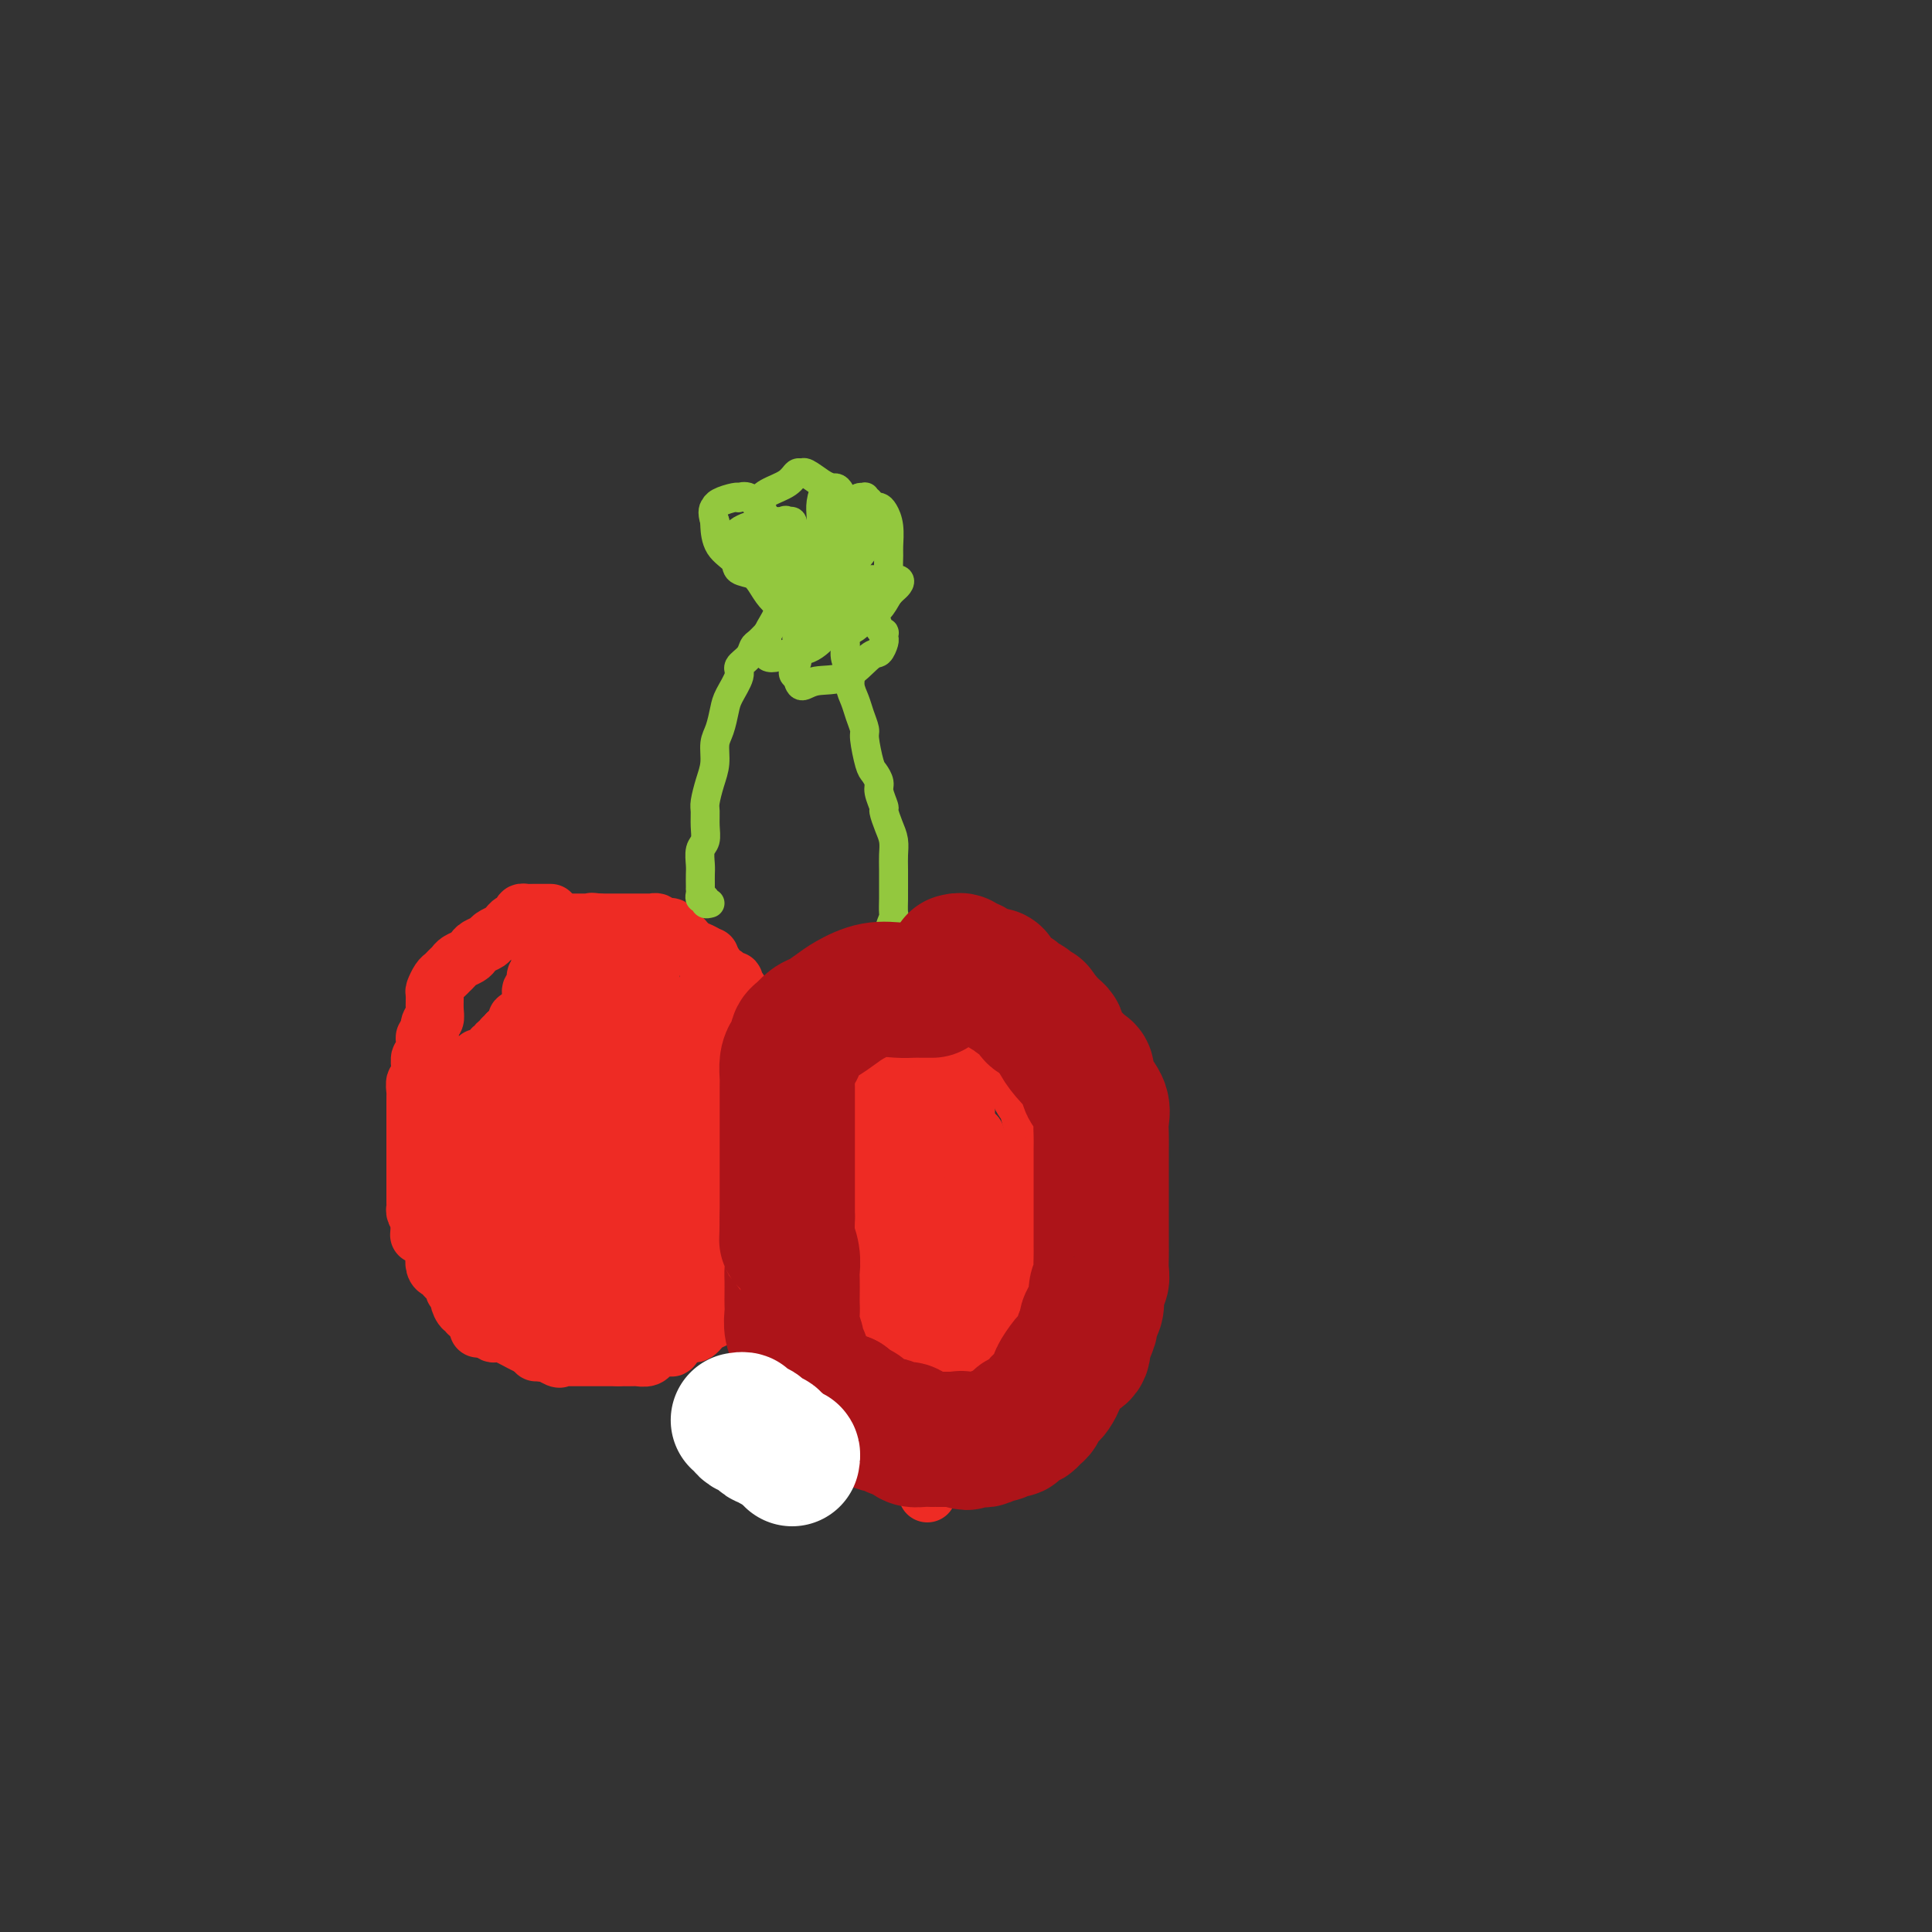 <svg viewBox='0 0 400 400' version='1.1' xmlns='http://www.w3.org/2000/svg' xmlns:xlink='http://www.w3.org/1999/xlink'><rect x="0" y="0" width="400" height="400" fill="#333333" stroke="none"/><g fill='none' stroke='#EE2B24' stroke-width='12' stroke-linecap='round' stroke-linejoin='round'><path d='M114,189c-0.447,-0.000 -0.893,-0.000 -1,0c-0.107,0.000 0.126,0.000 0,0c-0.126,-0.000 -0.612,-0.001 -1,0c-0.388,0.001 -0.677,0.003 -1,0c-0.323,-0.003 -0.678,-0.011 -1,0c-0.322,0.011 -0.611,0.041 -1,0c-0.389,-0.041 -0.877,-0.152 -1,0c-0.123,0.152 0.121,0.566 0,1c-0.121,0.434 -0.605,0.886 -1,1c-0.395,0.114 -0.701,-0.110 -1,0c-0.299,0.110 -0.590,0.554 -1,1c-0.410,0.446 -0.940,0.893 -1,1c-0.060,0.107 0.349,-0.126 0,0c-0.349,0.126 -1.454,0.611 -2,1c-0.546,0.389 -0.531,0.682 -1,1c-0.469,0.318 -1.421,0.663 -2,1c-0.579,0.337 -0.785,0.668 -1,1c-0.215,0.332 -0.439,0.667 -1,1c-0.561,0.333 -1.460,0.666 -2,1c-0.540,0.334 -0.723,0.671 -1,1c-0.277,0.329 -0.649,0.650 -1,1c-0.351,0.350 -0.683,0.730 -1,1c-0.317,0.270 -0.620,0.429 -1,1c-0.380,0.571 -0.838,1.552 -1,2c-0.162,0.448 -0.030,0.363 0,1c0.030,0.637 -0.044,1.995 0,3c0.044,1.005 0.204,1.655 0,2c-0.204,0.345 -0.773,0.384 -1,1c-0.227,0.616 -0.114,1.808 0,3'/><path d='M89,215c-0.532,1.847 -0.860,0.463 -1,0c-0.140,-0.463 -0.090,-0.007 0,1c0.090,1.007 0.221,2.565 0,3c-0.221,0.435 -0.795,-0.253 -1,0c-0.205,0.253 -0.041,1.448 0,2c0.041,0.552 -0.042,0.463 0,1c0.042,0.537 0.207,1.702 0,2c-0.207,0.298 -0.788,-0.271 -1,0c-0.212,0.271 -0.057,1.381 0,2c0.057,0.619 0.015,0.747 0,1c-0.015,0.253 -0.004,0.632 0,1c0.004,0.368 0.001,0.725 0,1c-0.001,0.275 -0.000,0.469 0,1c0.000,0.531 0.000,1.399 0,2c-0.000,0.601 -0.000,0.934 0,1c0.000,0.066 0.000,-0.137 0,0c-0.000,0.137 -0.000,0.613 0,1c0.000,0.387 0.000,0.685 0,1c-0.000,0.315 -0.000,0.648 0,1c0.000,0.352 -0.000,0.725 0,1c0.000,0.275 0.000,0.454 0,1c-0.000,0.546 -0.000,1.460 0,2c0.000,0.540 0.000,0.706 0,1c-0.000,0.294 -0.000,0.716 0,1c0.000,0.284 0.000,0.429 0,1c-0.000,0.571 -0.001,1.567 0,2c0.001,0.433 0.003,0.301 0,1c-0.003,0.699 -0.011,2.229 0,3c0.011,0.771 0.041,0.785 0,1c-0.041,0.215 -0.155,0.633 0,1c0.155,0.367 0.577,0.684 1,1'/><path d='M87,252c-0.358,6.141 -0.253,2.992 0,2c0.253,-0.992 0.656,0.171 1,1c0.344,0.829 0.631,1.322 1,2c0.369,0.678 0.821,1.540 1,2c0.179,0.460 0.084,0.517 0,1c-0.084,0.483 -0.158,1.390 0,2c0.158,0.610 0.549,0.923 1,1c0.451,0.077 0.962,-0.081 1,0c0.038,0.081 -0.397,0.402 0,1c0.397,0.598 1.626,1.475 2,2c0.374,0.525 -0.106,0.700 0,1c0.106,0.300 0.797,0.725 1,1c0.203,0.275 -0.082,0.399 0,1c0.082,0.601 0.530,1.681 1,2c0.470,0.319 0.962,-0.121 1,0c0.038,0.121 -0.379,0.802 0,1c0.379,0.198 1.554,-0.086 2,0c0.446,0.086 0.162,0.544 0,1c-0.162,0.456 -0.202,0.911 0,1c0.202,0.089 0.646,-0.186 1,0c0.354,0.186 0.617,0.835 1,1c0.383,0.165 0.888,-0.154 1,0c0.112,0.154 -0.167,0.780 0,1c0.167,0.220 0.779,0.034 1,0c0.221,-0.034 0.052,0.086 0,0c-0.052,-0.086 0.013,-0.377 1,0c0.987,0.377 2.894,1.421 4,2c1.106,0.579 1.410,0.691 2,1c0.590,0.309 1.467,0.814 2,1c0.533,0.186 0.724,0.053 1,0c0.276,-0.053 0.638,-0.027 1,0'/><path d='M114,280c3.122,1.928 1.428,1.249 1,1c-0.428,-0.249 0.410,-0.067 1,0c0.590,0.067 0.932,0.018 1,0c0.068,-0.018 -0.137,-0.005 0,0c0.137,0.005 0.615,0.001 1,0c0.385,-0.001 0.676,-0.000 1,0c0.324,0.000 0.682,0.000 1,0c0.318,-0.000 0.596,-0.000 1,0c0.404,0.000 0.933,0.000 1,0c0.067,-0.000 -0.329,0.000 0,0c0.329,-0.000 1.382,-0.000 2,0c0.618,0.000 0.799,0.000 1,0c0.201,-0.000 0.420,-0.000 1,0c0.580,0.000 1.521,0.001 2,0c0.479,-0.001 0.496,-0.004 1,0c0.504,0.004 1.494,0.016 2,0c0.506,-0.016 0.526,-0.060 1,0c0.474,0.060 1.401,0.222 2,0c0.599,-0.222 0.871,-0.829 1,-1c0.129,-0.171 0.115,0.095 0,0c-0.115,-0.095 -0.330,-0.551 0,-1c0.330,-0.449 1.205,-0.891 2,-1c0.795,-0.109 1.508,0.115 2,0c0.492,-0.115 0.762,-0.570 1,-1c0.238,-0.430 0.444,-0.836 1,-1c0.556,-0.164 1.463,-0.085 2,0c0.537,0.085 0.705,0.178 1,0c0.295,-0.178 0.718,-0.625 1,-1c0.282,-0.375 0.422,-0.678 1,-1c0.578,-0.322 1.594,-0.663 2,-1c0.406,-0.337 0.203,-0.668 0,-1'/><path d='M148,272c2.576,-1.330 2.015,-0.154 2,0c-0.015,0.154 0.517,-0.715 1,-1c0.483,-0.285 0.918,0.015 1,0c0.082,-0.015 -0.189,-0.346 0,-1c0.189,-0.654 0.838,-1.632 1,-2c0.162,-0.368 -0.163,-0.126 0,0c0.163,0.126 0.813,0.136 1,0c0.187,-0.136 -0.089,-0.416 0,-1c0.089,-0.584 0.545,-1.470 1,-2c0.455,-0.530 0.911,-0.705 1,-1c0.089,-0.295 -0.187,-0.712 0,-1c0.187,-0.288 0.839,-0.447 1,-1c0.161,-0.553 -0.169,-1.499 0,-2c0.169,-0.501 0.836,-0.557 1,-1c0.164,-0.443 -0.177,-1.273 0,-2c0.177,-0.727 0.870,-1.349 1,-2c0.130,-0.651 -0.305,-1.329 0,-2c0.305,-0.671 1.350,-1.334 2,-2c0.650,-0.666 0.906,-1.333 1,-2c0.094,-0.667 0.025,-1.333 0,-2c-0.025,-0.667 -0.007,-1.333 0,-2c0.007,-0.667 0.002,-1.333 0,-2c-0.002,-0.667 -0.000,-1.334 0,-2c0.000,-0.666 0.000,-1.329 0,-2c-0.000,-0.671 -0.000,-1.348 0,-2c0.000,-0.652 0.000,-1.278 0,-2c-0.000,-0.722 -0.000,-1.542 0,-2c0.000,-0.458 0.000,-0.556 0,-1c-0.000,-0.444 -0.000,-1.235 0,-2c0.000,-0.765 0.000,-1.504 0,-2c-0.000,-0.496 -0.000,-0.748 0,-1'/><path d='M162,227c0.155,-3.811 0.041,-1.340 0,-1c-0.041,0.340 -0.010,-1.452 0,-2c0.010,-0.548 -0.000,0.148 0,0c0.000,-0.148 0.011,-1.139 0,-2c-0.011,-0.861 -0.046,-1.593 0,-2c0.046,-0.407 0.171,-0.491 0,-1c-0.171,-0.509 -0.637,-1.445 -1,-2c-0.363,-0.555 -0.623,-0.731 -1,-1c-0.377,-0.269 -0.870,-0.632 -1,-1c-0.130,-0.368 0.105,-0.743 0,-1c-0.105,-0.257 -0.549,-0.398 -1,-1c-0.451,-0.602 -0.908,-1.667 -1,-2c-0.092,-0.333 0.183,0.066 0,0c-0.183,-0.066 -0.823,-0.596 -1,-1c-0.177,-0.404 0.110,-0.682 0,-1c-0.110,-0.318 -0.617,-0.677 -1,-1c-0.383,-0.323 -0.643,-0.611 -1,-1c-0.357,-0.389 -0.813,-0.879 -1,-1c-0.187,-0.121 -0.105,0.126 0,0c0.105,-0.126 0.234,-0.626 0,-1c-0.234,-0.374 -0.833,-0.622 -1,-1c-0.167,-0.378 0.096,-0.885 0,-1c-0.096,-0.115 -0.551,0.163 -1,0c-0.449,-0.163 -0.891,-0.766 -1,-1c-0.109,-0.234 0.115,-0.101 0,0c-0.115,0.101 -0.570,0.168 -1,0c-0.430,-0.168 -0.837,-0.571 -1,-1c-0.163,-0.429 -0.082,-0.885 0,-1c0.082,-0.115 0.166,0.110 0,0c-0.166,-0.110 -0.583,-0.555 -1,-1'/><path d='M147,199c-2.344,-2.947 -1.206,-1.314 -1,-1c0.206,0.314 -0.522,-0.690 -1,-1c-0.478,-0.310 -0.705,0.076 -1,0c-0.295,-0.076 -0.657,-0.613 -1,-1c-0.343,-0.387 -0.666,-0.625 -1,-1c-0.334,-0.375 -0.677,-0.889 -1,-1c-0.323,-0.111 -0.625,0.181 -1,0c-0.375,-0.181 -0.821,-0.833 -1,-1c-0.179,-0.167 -0.090,0.152 0,0c0.090,-0.152 0.183,-0.777 0,-1c-0.183,-0.223 -0.641,-0.046 -1,0c-0.359,0.046 -0.617,-0.040 -1,0c-0.383,0.040 -0.890,0.207 -1,0c-0.110,-0.207 0.178,-0.788 0,-1c-0.178,-0.212 -0.821,-0.057 -1,0c-0.179,0.057 0.107,0.015 0,0c-0.107,-0.015 -0.607,-0.004 -1,0c-0.393,0.004 -0.679,0.001 -1,0c-0.321,-0.001 -0.677,-0.000 -1,0c-0.323,0.000 -0.611,0.000 -1,0c-0.389,-0.000 -0.877,-0.000 -1,0c-0.123,0.000 0.121,0.000 0,0c-0.121,-0.000 -0.606,-0.000 -1,0c-0.394,0.000 -0.697,0.000 -1,0c-0.303,-0.000 -0.606,-0.000 -1,0c-0.394,0.000 -0.879,0.000 -1,0c-0.121,-0.000 0.121,-0.000 0,0c-0.121,0.000 -0.606,0.000 -1,0c-0.394,-0.000 -0.697,-0.000 -1,0'/><path d='M124,191c-2.483,-0.309 -1.190,-0.083 -1,0c0.190,0.083 -0.723,0.022 -1,0c-0.277,-0.022 0.080,-0.006 0,0c-0.080,0.006 -0.599,0.002 -1,0c-0.401,-0.002 -0.685,-0.000 -1,0c-0.315,0.000 -0.662,0.000 -1,0c-0.338,-0.000 -0.668,-0.000 -1,0c-0.332,0.000 -0.666,0.000 -1,0'/><path d='M117,191c-1.034,0.000 -0.120,0.000 0,0c0.120,0.000 -0.556,0.000 -1,0c-0.444,0.000 -0.658,0.000 -1,0c-0.342,0.000 -0.812,0.000 -1,0c-0.188,0.000 -0.094,0.000 0,0'/><path d='M125,193c0.235,0.333 0.470,0.667 0,1c-0.470,0.333 -1.645,0.666 -2,1c-0.355,0.334 0.112,0.670 0,1c-0.112,0.330 -0.801,0.653 -1,1c-0.199,0.347 0.091,0.719 0,1c-0.091,0.281 -0.564,0.470 -1,1c-0.436,0.530 -0.834,1.399 -1,2c-0.166,0.601 -0.101,0.934 0,1c0.101,0.066 0.237,-0.136 0,0c-0.237,0.136 -0.847,0.610 -1,1c-0.153,0.390 0.151,0.696 0,1c-0.151,0.304 -0.759,0.606 -1,1c-0.241,0.394 -0.116,0.879 0,1c0.116,0.121 0.224,-0.122 0,0c-0.224,0.122 -0.778,0.611 -1,1c-0.222,0.389 -0.111,0.679 0,1c0.111,0.321 0.222,0.674 0,1c-0.222,0.326 -0.778,0.626 -1,1c-0.222,0.374 -0.111,0.822 0,1c0.111,0.178 0.223,0.085 0,0c-0.223,-0.085 -0.781,-0.162 -1,0c-0.219,0.162 -0.097,0.564 0,1c0.097,0.436 0.170,0.905 0,1c-0.170,0.095 -0.584,-0.185 -1,0c-0.416,0.185 -0.833,0.833 -1,1c-0.167,0.167 -0.083,-0.147 0,0c0.083,0.147 0.167,0.756 0,1c-0.167,0.244 -0.583,0.122 -1,0'/><path d='M112,215c-1.907,3.338 -0.175,0.683 0,0c0.175,-0.683 -1.206,0.606 -2,1c-0.794,0.394 -1.001,-0.106 -1,0c0.001,0.106 0.211,0.817 0,1c-0.211,0.183 -0.844,-0.161 -1,0c-0.156,0.161 0.164,0.827 0,1c-0.164,0.173 -0.814,-0.146 -1,0c-0.186,0.146 0.090,0.757 0,1c-0.090,0.243 -0.546,0.117 -1,0c-0.454,-0.117 -0.906,-0.223 -1,0c-0.094,0.223 0.168,0.777 0,1c-0.168,0.223 -0.767,0.115 -1,0c-0.233,-0.115 -0.100,-0.237 0,0c0.100,0.237 0.167,0.834 0,1c-0.167,0.166 -0.569,-0.100 -1,0c-0.431,0.100 -0.890,0.567 -1,1c-0.110,0.433 0.129,0.834 0,1c-0.129,0.166 -0.626,0.097 -1,0c-0.374,-0.097 -0.627,-0.222 -1,0c-0.373,0.222 -0.868,0.792 -1,1c-0.132,0.208 0.099,0.056 0,0c-0.099,-0.056 -0.527,-0.015 -1,0c-0.473,0.015 -0.992,0.004 -1,0c-0.008,-0.004 0.496,-0.002 1,0'/><path d='M98,224c-1.992,1.392 0.029,0.373 1,0c0.971,-0.373 0.891,-0.100 1,0c0.109,0.100 0.406,0.026 1,0c0.594,-0.026 1.486,-0.005 2,0c0.514,0.005 0.648,-0.005 1,0c0.352,0.005 0.920,0.027 1,0c0.080,-0.027 -0.327,-0.101 0,0c0.327,0.101 1.388,0.377 2,0c0.612,-0.377 0.775,-1.407 1,-2c0.225,-0.593 0.512,-0.749 1,-1c0.488,-0.251 1.178,-0.597 2,-1c0.822,-0.403 1.778,-0.864 2,-1c0.222,-0.136 -0.288,0.054 0,0c0.288,-0.054 1.376,-0.353 2,-1c0.624,-0.647 0.784,-1.643 1,-2c0.216,-0.357 0.487,-0.074 1,-1c0.513,-0.926 1.269,-3.060 2,-4c0.731,-0.940 1.439,-0.686 2,-1c0.561,-0.314 0.977,-1.198 1,-2c0.023,-0.802 -0.348,-1.524 0,-2c0.348,-0.476 1.414,-0.707 2,-1c0.586,-0.293 0.693,-0.648 1,-1c0.307,-0.352 0.814,-0.703 1,-1c0.186,-0.297 0.050,-0.542 0,-1c-0.050,-0.458 -0.014,-1.131 0,-1c0.014,0.131 0.007,1.065 0,2'/><path d='M126,203c2.777,-2.726 0.219,0.960 -1,3c-1.219,2.040 -1.100,2.433 -1,3c0.100,0.567 0.179,1.307 0,2c-0.179,0.693 -0.617,1.339 -1,2c-0.383,0.661 -0.713,1.336 -1,2c-0.287,0.664 -0.533,1.317 -1,2c-0.467,0.683 -1.156,1.397 -2,2c-0.844,0.603 -1.844,1.095 -2,2c-0.156,0.905 0.532,2.225 0,3c-0.532,0.775 -2.283,1.007 -3,2c-0.717,0.993 -0.401,2.746 -1,4c-0.599,1.254 -2.112,2.007 -3,3c-0.888,0.993 -1.150,2.224 -2,3c-0.850,0.776 -2.289,1.096 -3,2c-0.711,0.904 -0.693,2.393 -1,3c-0.307,0.607 -0.937,0.333 -2,1c-1.063,0.667 -2.558,2.273 -3,3c-0.442,0.727 0.169,0.573 0,1c-0.169,0.427 -1.117,1.435 -2,2c-0.883,0.565 -1.701,0.688 -2,1c-0.299,0.312 -0.081,0.815 0,1c0.081,0.185 0.023,0.053 0,0c-0.023,-0.053 -0.012,-0.026 0,0'/><path d='M95,250c-3.358,3.896 -0.753,0.636 0,-1c0.753,-1.636 -0.345,-1.649 0,-2c0.345,-0.351 2.135,-1.039 3,-2c0.865,-0.961 0.806,-2.194 1,-3c0.194,-0.806 0.641,-1.185 1,-2c0.359,-0.815 0.632,-2.066 1,-3c0.368,-0.934 0.832,-1.552 1,-2c0.168,-0.448 0.039,-0.726 0,-1c-0.039,-0.274 0.013,-0.543 0,-1c-0.013,-0.457 -0.091,-1.101 0,-1c0.091,0.101 0.351,0.947 0,1c-0.351,0.053 -1.313,-0.689 -2,0c-0.687,0.689 -1.098,2.808 -2,4c-0.902,1.192 -2.294,1.456 -3,2c-0.706,0.544 -0.725,1.366 -1,2c-0.275,0.634 -0.806,1.079 -1,1c-0.194,-0.079 -0.052,-0.681 0,-1c0.052,-0.319 0.014,-0.355 0,-1c-0.014,-0.645 -0.004,-1.899 0,-3c0.004,-1.101 0.002,-2.051 0,-3'/><path d='M93,234c-0.044,-1.565 -0.156,-1.478 0,-2c0.156,-0.522 0.578,-1.654 1,-2c0.422,-0.346 0.844,0.093 1,0c0.156,-0.093 0.046,-0.720 0,-1c-0.046,-0.280 -0.027,-0.215 0,0c0.027,0.215 0.062,0.580 0,1c-0.062,0.420 -0.223,0.894 0,1c0.223,0.106 0.829,-0.157 1,0c0.171,0.157 -0.094,0.732 0,1c0.094,0.268 0.546,0.228 1,1c0.454,0.772 0.910,2.356 1,3c0.090,0.644 -0.187,0.346 0,1c0.187,0.654 0.838,2.258 1,3c0.162,0.742 -0.164,0.621 0,1c0.164,0.379 0.817,1.260 1,2c0.183,0.740 -0.106,1.341 0,2c0.106,0.659 0.606,1.377 1,2c0.394,0.623 0.682,1.150 1,2c0.318,0.850 0.667,2.024 1,3c0.333,0.976 0.650,1.754 1,3c0.350,1.246 0.734,2.959 1,4c0.266,1.041 0.415,1.412 1,2c0.585,0.588 1.607,1.395 2,2c0.393,0.605 0.157,1.007 0,2c-0.157,0.993 -0.235,2.575 0,3c0.235,0.425 0.781,-0.307 1,0c0.219,0.307 0.109,1.654 0,3'/><path d='M109,271c2.543,6.396 1.399,1.884 1,1c-0.399,-0.884 -0.055,1.858 0,3c0.055,1.142 -0.181,0.682 0,1c0.181,0.318 0.777,1.413 1,2c0.223,0.587 0.071,0.667 0,1c-0.071,0.333 -0.061,0.918 0,1c0.061,0.082 0.172,-0.340 0,-1c-0.172,-0.660 -0.628,-1.560 -1,-2c-0.372,-0.440 -0.661,-0.422 -1,-1c-0.339,-0.578 -0.727,-1.752 -1,-3c-0.273,-1.248 -0.430,-2.568 -1,-4c-0.570,-1.432 -1.553,-2.974 -2,-4c-0.447,-1.026 -0.357,-1.535 -1,-3c-0.643,-1.465 -2.018,-3.885 -3,-6c-0.982,-2.115 -1.569,-3.923 -2,-5c-0.431,-1.077 -0.705,-1.423 -1,-2c-0.295,-0.577 -0.612,-1.387 -1,-2c-0.388,-0.613 -0.846,-1.030 -1,-1c-0.154,0.030 -0.003,0.508 0,1c0.003,0.492 -0.142,0.998 0,2c0.142,1.002 0.571,2.501 1,4'/><path d='M97,253c0.292,2.004 1.020,4.015 2,6c0.980,1.985 2.210,3.944 3,6c0.790,2.056 1.138,4.207 2,6c0.862,1.793 2.237,3.226 3,4c0.763,0.774 0.913,0.887 1,1c0.087,0.113 0.110,0.226 0,0c-0.110,-0.226 -0.353,-0.791 0,-2c0.353,-1.209 1.302,-3.061 2,-5c0.698,-1.939 1.145,-3.964 2,-6c0.855,-2.036 2.116,-4.082 3,-7c0.884,-2.918 1.389,-6.707 2,-10c0.611,-3.293 1.326,-6.091 2,-9c0.674,-2.909 1.307,-5.929 2,-9c0.693,-3.071 1.448,-6.192 2,-8c0.552,-1.808 0.902,-2.302 1,-3c0.098,-0.698 -0.057,-1.601 0,-1c0.057,0.601 0.327,2.705 0,5c-0.327,2.295 -1.250,4.782 -2,8c-0.750,3.218 -1.325,7.169 -2,11c-0.675,3.831 -1.449,7.543 -2,11c-0.551,3.457 -0.880,6.659 -1,9c-0.120,2.341 -0.032,3.823 0,5c0.032,1.177 0.009,2.051 0,2c-0.009,-0.051 -0.005,-1.025 0,-2'/><path d='M117,265c-1.083,7.177 -0.290,1.120 0,-2c0.290,-3.120 0.078,-3.301 0,-5c-0.078,-1.699 -0.021,-4.914 0,-8c0.021,-3.086 0.005,-6.042 0,-9c-0.005,-2.958 -0.001,-5.918 0,-9c0.001,-3.082 -0.001,-6.287 0,-9c0.001,-2.713 0.006,-4.933 0,-6c-0.006,-1.067 -0.024,-0.980 0,-1c0.024,-0.020 0.091,-0.146 0,1c-0.091,1.146 -0.340,3.563 -2,8c-1.660,4.437 -4.732,10.894 -7,17c-2.268,6.106 -3.734,11.860 -5,16c-1.266,4.140 -2.334,6.666 -3,9c-0.666,2.334 -0.932,4.476 -1,6c-0.068,1.524 0.062,2.430 0,2c-0.062,-0.430 -0.315,-2.195 0,-4c0.315,-1.805 1.198,-3.650 2,-6c0.802,-2.350 1.523,-5.204 2,-8c0.477,-2.796 0.712,-5.536 2,-9c1.288,-3.464 3.630,-7.654 5,-11c1.370,-3.346 1.768,-5.847 3,-8c1.232,-2.153 3.299,-3.959 4,-5c0.701,-1.041 0.035,-1.319 0,-2c-0.035,-0.681 0.561,-1.766 1,-1c0.439,0.766 0.719,3.383 1,6'/><path d='M119,227c0.150,2.163 0.026,4.571 0,8c-0.026,3.429 0.045,7.881 0,12c-0.045,4.119 -0.208,7.907 0,12c0.208,4.093 0.786,8.492 1,11c0.214,2.508 0.063,3.127 0,4c-0.063,0.873 -0.037,2.001 0,1c0.037,-1.001 0.084,-4.129 0,-7c-0.084,-2.871 -0.299,-5.483 0,-9c0.299,-3.517 1.114,-7.940 2,-13c0.886,-5.060 1.845,-10.759 3,-16c1.155,-5.241 2.506,-10.024 4,-15c1.494,-4.976 3.132,-10.145 4,-13c0.868,-2.855 0.965,-3.397 1,-4c0.035,-0.603 0.010,-1.268 0,-1c-0.010,0.268 -0.003,1.468 0,3c0.003,1.532 0.001,3.394 0,6c-0.001,2.606 -0.000,5.954 0,9c0.000,3.046 0.001,5.789 0,9c-0.001,3.211 -0.004,6.891 0,10c0.004,3.109 0.015,5.645 0,8c-0.015,2.355 -0.057,4.527 0,6c0.057,1.473 0.211,2.248 0,2c-0.211,-0.248 -0.789,-1.520 -1,-2c-0.211,-0.480 -0.057,-0.168 0,-2c0.057,-1.832 0.016,-5.809 0,-9c-0.016,-3.191 -0.008,-5.595 0,-8'/><path d='M133,229c-0.276,-4.759 -0.466,-7.158 0,-10c0.466,-2.842 1.589,-6.127 2,-9c0.411,-2.873 0.110,-5.334 0,-6c-0.110,-0.666 -0.030,0.463 0,1c0.030,0.537 0.008,0.483 0,2c-0.008,1.517 -0.002,4.604 0,7c0.002,2.396 0.001,4.102 0,7c-0.001,2.898 -0.000,6.987 0,11c0.000,4.013 0.000,7.951 0,11c-0.000,3.049 -0.000,5.209 0,7c0.000,1.791 0.001,3.212 0,4c-0.001,0.788 -0.003,0.942 0,1c0.003,0.058 0.012,0.018 0,0c-0.012,-0.018 -0.046,-0.016 0,0c0.046,0.016 0.171,0.045 0,0c-0.171,-0.045 -0.637,-0.163 -1,-1c-0.363,-0.837 -0.621,-2.395 -1,-3c-0.379,-0.605 -0.878,-0.259 -1,-1c-0.122,-0.741 0.132,-2.568 0,-3c-0.132,-0.432 -0.649,0.531 -1,2c-0.351,1.469 -0.538,3.445 -1,7c-0.462,3.555 -1.201,8.688 -2,12c-0.799,3.312 -1.657,4.803 -2,6c-0.343,1.197 -0.172,2.098 0,3'/><path d='M126,277c-0.925,4.427 -0.237,0.495 0,-1c0.237,-1.495 0.024,-0.553 0,-1c-0.024,-0.447 0.140,-2.283 0,-3c-0.140,-0.717 -0.584,-0.316 0,-1c0.584,-0.684 2.195,-2.452 3,-4c0.805,-1.548 0.804,-2.877 1,-4c0.196,-1.123 0.590,-2.042 1,-3c0.410,-0.958 0.835,-1.956 1,-2c0.165,-0.044 0.070,0.865 0,1c-0.070,0.135 -0.114,-0.505 0,0c0.114,0.505 0.385,2.154 0,4c-0.385,1.846 -1.425,3.890 -2,6c-0.575,2.110 -0.686,4.287 -1,6c-0.314,1.713 -0.832,2.961 -1,4c-0.168,1.039 0.013,1.870 0,2c-0.013,0.130 -0.221,-0.441 0,-2c0.221,-1.559 0.872,-4.108 2,-6c1.128,-1.892 2.733,-3.129 4,-5c1.267,-1.871 2.195,-4.378 3,-6c0.805,-1.622 1.486,-2.360 2,-3c0.514,-0.640 0.861,-1.183 1,-1c0.139,0.183 0.069,1.091 0,2'/><path d='M140,260c1.855,-2.209 0.493,1.768 0,4c-0.493,2.232 -0.117,2.720 0,4c0.117,1.280 -0.024,3.352 0,5c0.024,1.648 0.212,2.873 0,4c-0.212,1.127 -0.824,2.157 -1,2c-0.176,-0.157 0.085,-1.502 0,-2c-0.085,-0.498 -0.516,-0.148 0,-1c0.516,-0.852 1.981,-2.905 3,-5c1.019,-2.095 1.594,-4.230 2,-6c0.406,-1.770 0.645,-3.173 1,-4c0.355,-0.827 0.827,-1.079 1,-1c0.173,0.079 0.047,0.487 0,1c-0.047,0.513 -0.015,1.131 0,2c0.015,0.869 0.012,1.989 0,3c-0.012,1.011 -0.033,1.913 0,2c0.033,0.087 0.119,-0.642 0,-1c-0.119,-0.358 -0.442,-0.347 0,-1c0.442,-0.653 1.649,-1.970 2,-4c0.351,-2.030 -0.154,-4.773 0,-7c0.154,-2.227 0.967,-3.939 2,-6c1.033,-2.061 2.287,-4.470 3,-6c0.713,-1.530 0.884,-2.181 1,-3c0.116,-0.819 0.176,-1.805 0,-1c-0.176,0.805 -0.588,3.403 -1,6'/><path d='M153,245c-0.199,1.494 -0.197,2.729 -1,5c-0.803,2.271 -2.411,5.578 -3,8c-0.589,2.422 -0.159,3.960 0,4c0.159,0.040 0.045,-1.418 0,-2c-0.045,-0.582 -0.023,-0.289 0,-1c0.023,-0.711 0.047,-2.425 0,-4c-0.047,-1.575 -0.167,-3.012 0,-5c0.167,-1.988 0.619,-4.529 1,-7c0.381,-2.471 0.691,-4.874 1,-7c0.309,-2.126 0.619,-3.977 1,-6c0.381,-2.023 0.834,-4.220 1,-5c0.166,-0.780 0.043,-0.145 0,0c-0.043,0.145 -0.008,-0.200 0,1c0.008,1.200 -0.012,3.945 0,6c0.012,2.055 0.055,3.420 0,5c-0.055,1.580 -0.207,3.374 0,4c0.207,0.626 0.773,0.083 1,0c0.227,-0.083 0.113,0.293 0,0c-0.113,-0.293 -0.227,-1.254 0,-2c0.227,-0.746 0.793,-1.277 1,-3c0.207,-1.723 0.056,-4.637 0,-7c-0.056,-2.363 -0.015,-4.175 0,-6c0.015,-1.825 0.004,-3.664 0,-5c-0.004,-1.336 -0.002,-2.168 0,-3'/><path d='M155,215c0.014,-3.365 0.049,-1.279 0,-1c-0.049,0.279 -0.181,-1.250 -1,0c-0.819,1.250 -2.325,5.280 -3,7c-0.675,1.720 -0.521,1.132 -1,2c-0.479,0.868 -1.593,3.192 -2,5c-0.407,1.808 -0.109,3.099 0,4c0.109,0.901 0.029,1.411 0,1c-0.029,-0.411 -0.007,-1.742 0,-3c0.007,-1.258 -0.002,-2.441 0,-4c0.002,-1.559 0.015,-3.492 0,-6c-0.015,-2.508 -0.056,-5.592 0,-8c0.056,-2.408 0.211,-4.142 0,-6c-0.211,-1.858 -0.788,-3.842 -1,-5c-0.212,-1.158 -0.060,-1.491 0,-2c0.060,-0.509 0.027,-1.193 0,-1c-0.027,0.193 -0.050,1.262 0,2c0.050,0.738 0.172,1.146 0,2c-0.172,0.854 -0.638,2.155 -1,4c-0.362,1.845 -0.619,4.235 -1,6c-0.381,1.765 -0.887,2.904 -1,5c-0.113,2.096 0.166,5.150 0,7c-0.166,1.850 -0.775,2.498 -1,4c-0.225,1.502 -0.064,3.858 0,5c0.064,1.142 0.032,1.071 0,1'/><path d='M143,234c-0.618,5.350 -0.162,0.727 0,-1c0.162,-1.727 0.029,-0.556 0,-1c-0.029,-0.444 0.045,-2.503 0,-4c-0.045,-1.497 -0.208,-2.433 0,-4c0.208,-1.567 0.788,-3.767 1,-5c0.212,-1.233 0.057,-1.500 0,-2c-0.057,-0.500 -0.015,-1.233 0,-1c0.015,0.233 0.004,1.433 0,3c-0.004,1.567 -0.001,3.501 0,6c0.001,2.499 0.000,5.563 0,8c-0.000,2.437 -0.000,4.248 0,6c0.000,1.752 -0.000,3.445 0,5c0.000,1.555 0.000,2.973 0,4c-0.000,1.027 -0.000,1.663 0,2c0.000,0.337 0.001,0.374 0,1c-0.001,0.626 -0.004,1.842 0,2c0.004,0.158 0.017,-0.740 0,-1c-0.017,-0.260 -0.062,0.118 0,0c0.062,-0.118 0.233,-0.733 0,-1c-0.233,-0.267 -0.870,-0.187 -2,-1c-1.130,-0.813 -2.751,-2.518 -4,-4c-1.249,-1.482 -2.124,-2.741 -3,-4'/><path d='M135,242c-2.214,-2.009 -3.248,-2.531 -4,-3c-0.752,-0.469 -1.222,-0.886 -2,-2c-0.778,-1.114 -1.863,-2.924 -3,-4c-1.137,-1.076 -2.327,-1.416 -3,-2c-0.673,-0.584 -0.829,-1.412 -1,-2c-0.171,-0.588 -0.357,-0.935 -1,-1c-0.643,-0.065 -1.745,0.152 -2,0c-0.255,-0.152 0.335,-0.674 0,-1c-0.335,-0.326 -1.595,-0.455 -2,-1c-0.405,-0.545 0.045,-1.506 0,-2c-0.045,-0.494 -0.587,-0.521 -1,-1c-0.413,-0.479 -0.699,-1.409 -1,-2c-0.301,-0.591 -0.617,-0.844 -1,-1c-0.383,-0.156 -0.834,-0.215 -1,-1c-0.166,-0.785 -0.048,-2.294 0,-3c0.048,-0.706 0.027,-0.607 0,-1c-0.027,-0.393 -0.060,-1.276 0,-2c0.060,-0.724 0.212,-1.289 0,-2c-0.212,-0.711 -0.789,-1.566 -1,-2c-0.211,-0.434 -0.057,-0.445 0,-1c0.057,-0.555 0.015,-1.654 0,-2c-0.015,-0.346 -0.004,0.062 0,0c0.004,-0.062 0.001,-0.594 0,-1c-0.001,-0.406 -0.000,-0.686 0,-1c0.000,-0.314 0.000,-0.661 0,-1c-0.000,-0.339 -0.000,-0.669 0,-1'/><path d='M112,202c-0.758,-3.671 -0.152,-0.850 0,0c0.152,0.850 -0.152,-0.271 0,-1c0.152,-0.729 0.758,-1.065 1,-1c0.242,0.065 0.121,0.533 0,1'/><path d='M113,201c0.220,0.073 0.269,0.755 0,1c-0.269,0.245 -0.857,0.054 -1,0c-0.143,-0.054 0.159,0.028 0,0c-0.159,-0.028 -0.778,-0.166 -1,0c-0.222,0.166 -0.045,0.637 0,1c0.045,0.363 -0.040,0.618 0,1c0.040,0.382 0.207,0.890 0,1c-0.207,0.110 -0.788,-0.178 -1,0c-0.212,0.178 -0.057,0.821 0,1c0.057,0.179 0.015,-0.107 0,0c-0.015,0.107 -0.004,0.606 0,1c0.004,0.394 0.001,0.684 0,1c-0.001,0.316 -0.001,0.658 0,1'/><path d='M110,209c-0.631,1.403 -0.709,0.911 -1,1c-0.291,0.089 -0.795,0.759 -1,1c-0.205,0.241 -0.111,0.053 0,0c0.111,-0.053 0.241,0.028 0,0c-0.241,-0.028 -0.852,-0.165 -1,0c-0.148,0.165 0.166,0.632 0,1c-0.166,0.368 -0.814,0.638 -1,1c-0.186,0.362 0.090,0.818 0,1c-0.090,0.182 -0.545,0.091 -1,0'/><path d='M105,214c-0.791,0.995 -0.269,0.984 0,1c0.269,0.016 0.283,0.061 0,0c-0.283,-0.061 -0.865,-0.228 -1,0c-0.135,0.228 0.175,0.850 0,1c-0.175,0.150 -0.834,-0.171 -1,0c-0.166,0.171 0.163,0.834 0,1c-0.163,0.166 -0.818,-0.166 -1,0c-0.182,0.166 0.109,0.829 0,1c-0.109,0.171 -0.617,-0.150 -1,0c-0.383,0.150 -0.642,0.771 -1,1c-0.358,0.229 -0.817,0.065 -1,0c-0.183,-0.065 -0.092,-0.033 0,0'/><path d='M198,197c-0.441,0.113 -0.882,0.227 -1,0c-0.118,-0.227 0.087,-0.794 0,-1c-0.087,-0.206 -0.466,-0.051 -1,0c-0.534,0.051 -1.222,-0.001 -2,0c-0.778,0.001 -1.644,0.056 -2,0c-0.356,-0.056 -0.201,-0.222 -1,0c-0.799,0.222 -2.554,0.833 -3,1c-0.446,0.167 0.415,-0.110 0,0c-0.415,0.110 -2.105,0.608 -3,1c-0.895,0.392 -0.995,0.679 -1,1c-0.005,0.321 0.087,0.678 0,1c-0.087,0.322 -0.352,0.611 -1,1c-0.648,0.389 -1.681,0.878 -2,1c-0.319,0.122 0.074,-0.123 0,0c-0.074,0.123 -0.615,0.614 -1,1c-0.385,0.386 -0.615,0.666 -1,1c-0.385,0.334 -0.926,0.724 -1,1c-0.074,0.276 0.318,0.440 0,1c-0.318,0.560 -1.347,1.516 -2,2c-0.653,0.484 -0.931,0.497 -1,1c-0.069,0.503 0.069,1.495 0,2c-0.069,0.505 -0.347,0.524 -1,1c-0.653,0.476 -1.680,1.409 -2,2c-0.320,0.591 0.069,0.839 0,1c-0.069,0.161 -0.595,0.236 -1,1c-0.405,0.764 -0.687,2.218 -1,3c-0.313,0.782 -0.656,0.891 -1,1'/><path d='M169,220c-2.658,4.047 -1.304,3.163 -1,3c0.304,-0.163 -0.441,0.393 -1,1c-0.559,0.607 -0.934,1.263 -1,2c-0.066,0.737 0.175,1.555 0,2c-0.175,0.445 -0.765,0.515 -1,1c-0.235,0.485 -0.116,1.383 0,2c0.116,0.617 0.227,0.953 0,1c-0.227,0.047 -0.792,-0.195 -1,0c-0.208,0.195 -0.060,0.825 0,1c0.060,0.175 0.030,-0.107 0,0c-0.030,0.107 -0.061,0.601 0,1c0.061,0.399 0.213,0.702 0,1c-0.213,0.298 -0.793,0.591 -1,1c-0.207,0.409 -0.041,0.932 0,1c0.041,0.068 -0.042,-0.321 0,0c0.042,0.321 0.208,1.352 0,2c-0.208,0.648 -0.792,0.912 -1,1c-0.208,0.088 -0.042,0.002 0,1c0.042,0.998 -0.041,3.082 0,4c0.041,0.918 0.207,0.669 0,1c-0.207,0.331 -0.788,1.242 -1,2c-0.212,0.758 -0.057,1.364 0,2c0.057,0.636 0.015,1.301 0,2c-0.015,0.699 -0.004,1.430 0,2c0.004,0.570 0.001,0.978 0,1c-0.001,0.022 -0.000,-0.342 0,0c0.000,0.342 0.000,1.391 0,2c-0.000,0.609 -0.000,0.779 0,1c0.000,0.221 0.000,0.492 0,1c-0.000,0.508 -0.000,1.254 0,2'/><path d='M161,261c-1.238,6.810 -0.332,3.334 0,2c0.332,-1.334 0.089,-0.525 0,0c-0.089,0.525 -0.024,0.767 0,1c0.024,0.233 0.006,0.458 0,1c-0.006,0.542 -0.001,1.402 0,2c0.001,0.598 -0.001,0.934 0,1c0.001,0.066 0.004,-0.137 0,0c-0.004,0.137 -0.015,0.614 0,1c0.015,0.386 0.057,0.681 0,1c-0.057,0.319 -0.211,0.663 0,1c0.211,0.337 0.789,0.669 1,1c0.211,0.331 0.055,0.662 0,1c-0.055,0.338 -0.011,0.682 0,1c0.011,0.318 -0.012,0.610 0,1c0.012,0.390 0.060,0.877 0,1c-0.060,0.123 -0.227,-0.117 0,0c0.227,0.117 0.850,0.592 1,1c0.150,0.408 -0.171,0.750 0,1c0.171,0.250 0.834,0.409 1,1c0.166,0.591 -0.165,1.615 0,2c0.165,0.385 0.827,0.132 1,0c0.173,-0.132 -0.142,-0.142 0,0c0.142,0.142 0.740,0.437 1,1c0.260,0.563 0.182,1.394 0,2c-0.182,0.606 -0.469,0.989 0,1c0.469,0.011 1.693,-0.348 2,0c0.307,0.348 -0.305,1.403 0,2c0.305,0.597 1.525,0.737 2,1c0.475,0.263 0.205,0.648 0,1c-0.205,0.352 -0.344,0.672 0,1c0.344,0.328 1.172,0.664 2,1'/><path d='M172,291c1.730,2.427 1.055,0.994 1,1c-0.055,0.006 0.510,1.451 1,2c0.490,0.549 0.904,0.202 1,0c0.096,-0.202 -0.128,-0.260 0,0c0.128,0.260 0.607,0.839 1,1c0.393,0.161 0.701,-0.097 1,0c0.299,0.097 0.590,0.548 1,1c0.410,0.452 0.941,0.906 1,1c0.059,0.094 -0.353,-0.171 0,0c0.353,0.171 1.471,0.778 2,1c0.529,0.222 0.469,0.060 1,0c0.531,-0.060 1.653,-0.016 2,0c0.347,0.016 -0.079,0.004 0,0c0.079,-0.004 0.665,-0.001 1,0c0.335,0.001 0.419,0.000 1,0c0.581,-0.000 1.661,-0.001 2,0c0.339,0.001 -0.061,0.002 0,0c0.061,-0.002 0.583,-0.007 1,0c0.417,0.007 0.727,0.028 1,0c0.273,-0.028 0.507,-0.103 1,0c0.493,0.103 1.244,0.383 2,0c0.756,-0.383 1.516,-1.430 2,-2c0.484,-0.570 0.693,-0.663 1,-1c0.307,-0.337 0.713,-0.917 1,-1c0.287,-0.083 0.454,0.332 1,0c0.546,-0.332 1.470,-1.413 2,-2c0.530,-0.587 0.667,-0.682 1,-1c0.333,-0.318 0.862,-0.858 1,-1c0.138,-0.142 -0.117,0.116 0,0c0.117,-0.116 0.605,-0.604 1,-1c0.395,-0.396 0.698,-0.698 1,-1'/><path d='M204,288c1.966,-1.932 0.382,-1.760 0,-2c-0.382,-0.240 0.437,-0.890 1,-1c0.563,-0.110 0.868,0.322 1,0c0.132,-0.322 0.091,-1.398 0,-2c-0.091,-0.602 -0.230,-0.729 0,-1c0.230,-0.271 0.831,-0.688 1,-1c0.169,-0.312 -0.095,-0.521 0,-1c0.095,-0.479 0.547,-1.227 1,-2c0.453,-0.773 0.905,-1.572 1,-2c0.095,-0.428 -0.168,-0.486 0,-1c0.168,-0.514 0.766,-1.484 1,-2c0.234,-0.516 0.105,-0.577 0,-1c-0.105,-0.423 -0.187,-1.207 0,-2c0.187,-0.793 0.642,-1.596 1,-2c0.358,-0.404 0.618,-0.407 1,-2c0.382,-1.593 0.887,-4.774 1,-6c0.113,-1.226 -0.166,-0.498 0,-1c0.166,-0.502 0.777,-2.234 1,-3c0.223,-0.766 0.060,-0.567 0,-1c-0.060,-0.433 -0.016,-1.500 0,-2c0.016,-0.500 0.004,-0.434 0,-1c-0.004,-0.566 -0.001,-1.764 0,-2c0.001,-0.236 0.000,0.490 0,0c-0.000,-0.490 -0.000,-2.196 0,-3c0.000,-0.804 0.000,-0.705 0,-1c-0.000,-0.295 -0.000,-0.984 0,-2c0.000,-1.016 0.000,-2.358 0,-3c-0.000,-0.642 -0.000,-0.585 0,-1c0.000,-0.415 0.000,-1.304 0,-2c-0.000,-0.696 -0.000,-1.199 0,-2c0.000,-0.801 0.000,-1.901 0,-3'/><path d='M214,233c0.049,-3.401 0.172,-0.405 0,0c-0.172,0.405 -0.638,-1.782 -1,-3c-0.362,-1.218 -0.618,-1.466 -1,-2c-0.382,-0.534 -0.890,-1.355 -1,-2c-0.110,-0.645 0.177,-1.113 0,-2c-0.177,-0.887 -0.817,-2.192 -1,-3c-0.183,-0.808 0.092,-1.119 0,-2c-0.092,-0.881 -0.550,-2.331 -1,-3c-0.450,-0.669 -0.891,-0.557 -1,-1c-0.109,-0.443 0.115,-1.442 0,-2c-0.115,-0.558 -0.569,-0.674 -1,-1c-0.431,-0.326 -0.837,-0.861 -1,-1c-0.163,-0.139 -0.081,0.118 0,0c0.081,-0.118 0.163,-0.610 0,-1c-0.163,-0.390 -0.569,-0.679 -1,-1c-0.431,-0.321 -0.885,-0.674 -1,-1c-0.115,-0.326 0.111,-0.623 0,-1c-0.111,-0.377 -0.557,-0.833 -1,-1c-0.443,-0.167 -0.883,-0.045 -1,0c-0.117,0.045 0.090,0.012 0,0c-0.090,-0.012 -0.476,-0.003 -1,0c-0.524,0.003 -1.187,0.001 -2,0c-0.813,-0.001 -1.777,-0.000 -2,0c-0.223,0.000 0.294,0.000 0,0c-0.294,-0.000 -1.398,-0.000 -2,0c-0.602,0.000 -0.700,0.000 -1,0c-0.300,-0.000 -0.800,-0.000 -1,0c-0.200,0.000 -0.100,0.000 0,0'/><path d='M193,206c-1.630,-0.046 -1.206,-0.162 -1,0c0.206,0.162 0.195,0.603 0,1c-0.195,0.397 -0.574,0.750 -1,1c-0.426,0.250 -0.899,0.396 -1,1c-0.101,0.604 0.169,1.667 0,2c-0.169,0.333 -0.777,-0.064 -1,0c-0.223,0.064 -0.060,0.590 0,1c0.060,0.410 0.016,0.703 0,1c-0.016,0.297 -0.004,0.598 0,1c0.004,0.402 0.000,0.904 0,1c-0.000,0.096 0.004,-0.214 0,0c-0.004,0.214 -0.015,0.952 0,1c0.015,0.048 0.057,-0.596 0,-1c-0.057,-0.404 -0.211,-0.569 0,-1c0.211,-0.431 0.788,-1.127 1,-2c0.212,-0.873 0.057,-1.922 0,-3c-0.057,-1.078 -0.018,-2.184 0,-3c0.018,-0.816 0.015,-1.342 0,-2c-0.015,-0.658 -0.043,-1.446 0,-2c0.043,-0.554 0.155,-0.872 0,-1c-0.155,-0.128 -0.578,-0.064 -1,0'/><path d='M189,201c0.024,-2.207 0.083,-1.224 -1,0c-1.083,1.224 -3.308,2.690 -4,4c-0.692,1.310 0.151,2.464 0,4c-0.151,1.536 -1.294,3.454 -2,5c-0.706,1.546 -0.974,2.718 -1,4c-0.026,1.282 0.189,2.672 0,4c-0.189,1.328 -0.784,2.592 -1,4c-0.216,1.408 -0.055,2.959 0,4c0.055,1.041 0.004,1.574 0,2c-0.004,0.426 0.041,0.747 0,1c-0.041,0.253 -0.166,0.437 0,0c0.166,-0.437 0.623,-1.497 1,-3c0.377,-1.503 0.676,-3.451 1,-6c0.324,-2.549 0.675,-5.700 1,-8c0.325,-2.300 0.624,-3.751 1,-5c0.376,-1.249 0.829,-2.297 1,-3c0.171,-0.703 0.061,-1.062 0,-1c-0.061,0.062 -0.074,0.545 0,1c0.074,0.455 0.233,0.883 0,2c-0.233,1.117 -0.860,2.925 -1,5c-0.140,2.075 0.208,4.418 0,7c-0.208,2.582 -0.970,5.402 -2,9c-1.030,3.598 -2.328,7.975 -3,12c-0.672,4.025 -0.719,7.699 -1,10c-0.281,2.301 -0.794,3.229 -1,4c-0.206,0.771 -0.103,1.386 0,2'/><path d='M177,259c-1.173,7.775 -0.104,1.712 0,-1c0.104,-2.712 -0.757,-2.074 -1,-3c-0.243,-0.926 0.131,-3.417 0,-6c-0.131,-2.583 -0.767,-5.258 -1,-8c-0.233,-2.742 -0.064,-5.550 0,-8c0.064,-2.450 0.021,-4.542 0,-6c-0.021,-1.458 -0.020,-2.282 0,-3c0.020,-0.718 0.059,-1.329 0,-1c-0.059,0.329 -0.216,1.597 0,3c0.216,1.403 0.804,2.941 0,6c-0.804,3.059 -3.000,7.639 -4,11c-1.000,3.361 -0.804,5.505 -1,8c-0.196,2.495 -0.785,5.343 -1,7c-0.215,1.657 -0.058,2.124 0,2c0.058,-0.124 0.016,-0.838 0,-2c-0.016,-1.162 -0.005,-2.773 0,-5c0.005,-2.227 0.004,-5.072 0,-7c-0.004,-1.928 -0.011,-2.939 0,-4c0.011,-1.061 0.042,-2.170 0,-3c-0.042,-0.830 -0.155,-1.380 0,-1c0.155,0.380 0.577,1.690 1,3'/><path d='M170,241c0.155,-1.658 0.041,2.696 0,6c-0.041,3.304 -0.011,5.557 0,8c0.011,2.443 0.003,5.076 0,8c-0.003,2.924 -0.001,6.140 0,9c0.001,2.860 0.000,5.365 0,7c-0.000,1.635 -0.001,2.399 0,3c0.001,0.601 0.003,1.038 0,1c-0.003,-0.038 -0.011,-0.552 0,-1c0.011,-0.448 0.040,-0.831 0,-2c-0.040,-1.169 -0.151,-3.123 0,-5c0.151,-1.877 0.562,-3.677 1,-5c0.438,-1.323 0.902,-2.171 1,-3c0.098,-0.829 -0.170,-1.640 0,-2c0.170,-0.360 0.776,-0.268 1,0c0.224,0.268 0.064,0.712 0,2c-0.064,1.288 -0.032,3.420 0,5c0.032,1.580 0.065,2.610 0,4c-0.065,1.390 -0.228,3.142 0,5c0.228,1.858 0.845,3.824 1,5c0.155,1.176 -0.154,1.563 0,2c0.154,0.437 0.772,0.924 1,1c0.228,0.076 0.067,-0.259 0,-1c-0.067,-0.741 -0.038,-1.889 0,-4c0.038,-2.111 0.087,-5.184 0,-8c-0.087,-2.816 -0.311,-5.376 0,-8c0.311,-2.624 1.155,-5.312 2,-8'/><path d='M177,260c0.536,-4.650 0.876,-1.774 1,-1c0.124,0.774 0.033,-0.554 0,-1c-0.033,-0.446 -0.009,-0.012 0,1c0.009,1.012 0.002,2.601 0,4c-0.002,1.399 -0.001,2.609 0,5c0.001,2.391 0.000,5.962 0,9c-0.000,3.038 0.000,5.544 0,8c-0.000,2.456 -0.001,4.864 0,7c0.001,2.136 0.004,4.002 0,5c-0.004,0.998 -0.017,1.130 0,1c0.017,-0.130 0.063,-0.522 0,-1c-0.063,-0.478 -0.234,-1.041 0,-3c0.234,-1.959 0.872,-5.312 1,-8c0.128,-2.688 -0.253,-4.710 0,-7c0.253,-2.290 1.140,-4.846 2,-7c0.860,-2.154 1.695,-3.905 2,-5c0.305,-1.095 0.082,-1.535 0,-2c-0.082,-0.465 -0.022,-0.955 0,-1c0.022,-0.045 0.006,0.355 0,1c-0.006,0.645 -0.002,1.535 0,2c0.002,0.465 0.000,0.506 0,2c-0.000,1.494 -0.000,4.443 0,7c0.000,2.557 0.000,4.722 0,7c-0.000,2.278 -0.000,4.667 0,7c0.000,2.333 0.000,4.608 0,6c-0.000,1.392 -0.000,1.899 0,2c0.000,0.101 0.000,-0.204 0,0c-0.000,0.204 -0.000,0.915 0,0c0.000,-0.915 0.000,-3.458 0,-6'/><path d='M183,292c0.228,-1.626 0.797,-3.692 1,-7c0.203,-3.308 0.039,-7.859 0,-12c-0.039,-4.141 0.046,-7.872 0,-12c-0.046,-4.128 -0.223,-8.654 0,-12c0.223,-3.346 0.844,-5.511 1,-7c0.156,-1.489 -0.154,-2.301 0,-2c0.154,0.301 0.773,1.714 1,4c0.227,2.286 0.061,5.445 0,8c-0.061,2.555 -0.016,4.505 0,7c0.016,2.495 0.004,5.535 0,8c-0.004,2.465 -0.001,4.357 0,6c0.001,1.643 0.000,3.038 0,4c-0.000,0.962 0.000,1.491 0,1c-0.000,-0.491 -0.002,-2.001 0,-3c0.002,-0.999 0.007,-1.485 0,-4c-0.007,-2.515 -0.027,-7.059 0,-11c0.027,-3.941 0.102,-7.281 0,-11c-0.102,-3.719 -0.381,-7.818 0,-13c0.381,-5.182 1.423,-11.446 2,-15c0.577,-3.554 0.691,-4.396 1,-5c0.309,-0.604 0.815,-0.968 1,-1c0.185,-0.032 0.051,0.267 0,1c-0.051,0.733 -0.019,1.898 0,4c0.019,2.102 0.026,5.141 0,8c-0.026,2.859 -0.084,5.539 0,10c0.084,4.461 0.310,10.703 0,16c-0.310,5.297 -1.155,9.648 -2,14'/><path d='M188,268c-0.156,10.614 -0.046,11.148 0,12c0.046,0.852 0.026,2.021 0,3c-0.026,0.979 -0.059,1.770 0,1c0.059,-0.770 0.210,-3.099 0,-5c-0.210,-1.901 -0.783,-3.374 -1,-6c-0.217,-2.626 -0.080,-6.406 0,-10c0.080,-3.594 0.102,-7.004 0,-11c-0.102,-3.996 -0.330,-8.579 0,-13c0.330,-4.421 1.216,-8.679 2,-11c0.784,-2.321 1.464,-2.703 2,-3c0.536,-0.297 0.928,-0.507 1,1c0.072,1.507 -0.177,4.731 0,7c0.177,2.269 0.779,3.584 1,6c0.221,2.416 0.060,5.935 0,9c-0.060,3.065 -0.019,5.678 0,9c0.019,3.322 0.016,7.355 0,10c-0.016,2.645 -0.046,3.902 0,5c0.046,1.098 0.166,2.035 0,3c-0.166,0.965 -0.619,1.956 -1,3c-0.381,1.044 -0.691,2.141 -1,2c-0.309,-0.141 -0.616,-1.518 -1,-3c-0.384,-1.482 -0.845,-3.067 -1,-5c-0.155,-1.933 -0.003,-4.213 0,-7c0.003,-2.787 -0.142,-6.082 0,-10c0.142,-3.918 0.571,-8.459 1,-13'/><path d='M190,242c0.911,-7.665 2.689,-11.826 4,-16c1.311,-4.174 2.155,-8.360 3,-11c0.845,-2.640 1.690,-3.733 2,-5c0.310,-1.267 0.083,-2.706 0,-3c-0.083,-0.294 -0.022,0.557 0,1c0.022,0.443 0.006,0.477 0,2c-0.006,1.523 -0.003,4.535 0,7c0.003,2.465 0.005,4.385 0,7c-0.005,2.615 -0.016,5.927 0,9c0.016,3.073 0.058,5.908 0,8c-0.058,2.092 -0.215,3.443 0,5c0.215,1.557 0.804,3.322 1,4c0.196,0.678 0.000,0.271 0,0c-0.000,-0.271 0.195,-0.405 0,-1c-0.195,-0.595 -0.781,-1.652 -1,-3c-0.219,-1.348 -0.073,-2.988 0,-5c0.073,-2.012 0.072,-4.397 0,-7c-0.072,-2.603 -0.215,-5.426 0,-8c0.215,-2.574 0.790,-4.901 1,-7c0.210,-2.099 0.056,-3.971 0,-5c-0.056,-1.029 -0.015,-1.215 0,-1c0.015,0.215 0.004,0.830 0,1c-0.004,0.170 -0.001,-0.103 0,1c0.001,1.103 0.000,3.584 0,6c-0.000,2.416 -0.000,4.766 0,8c0.000,3.234 0.000,7.353 0,11c-0.000,3.647 -0.000,6.824 0,10'/><path d='M200,250c0.155,8.196 0.041,7.186 0,8c-0.041,0.814 -0.011,3.453 0,6c0.011,2.547 0.003,5.003 0,7c-0.003,1.997 -0.002,3.536 0,5c0.002,1.464 0.006,2.853 0,4c-0.006,1.147 -0.020,2.052 0,2c0.020,-0.052 0.074,-1.059 0,-1c-0.074,0.059 -0.276,1.186 0,0c0.276,-1.186 1.030,-4.683 2,-7c0.970,-2.317 2.154,-3.453 3,-5c0.846,-1.547 1.353,-3.504 2,-5c0.647,-1.496 1.436,-2.532 2,-3c0.564,-0.468 0.905,-0.368 1,0c0.095,0.368 -0.054,1.005 0,2c0.054,0.995 0.313,2.347 0,4c-0.313,1.653 -1.197,3.606 -2,6c-0.803,2.394 -1.526,5.229 -2,8c-0.474,2.771 -0.701,5.477 -1,7c-0.299,1.523 -0.671,1.864 -1,2c-0.329,0.136 -0.614,0.069 -1,0c-0.386,-0.069 -0.874,-0.140 -1,-1c-0.126,-0.860 0.111,-2.509 0,-4c-0.111,-1.491 -0.568,-2.825 -1,-5c-0.432,-2.175 -0.838,-5.193 -1,-8c-0.162,-2.807 -0.081,-5.404 0,-8'/><path d='M200,264c-0.509,-5.435 -0.280,-6.022 0,-8c0.280,-1.978 0.611,-5.348 1,-8c0.389,-2.652 0.837,-4.588 1,-6c0.163,-1.412 0.043,-2.301 0,-3c-0.043,-0.699 -0.007,-1.210 0,-2c0.007,-0.790 -0.013,-1.860 0,-2c0.013,-0.140 0.060,0.649 0,1c-0.060,0.351 -0.228,0.263 0,1c0.228,0.737 0.853,2.298 1,4c0.147,1.702 -0.185,3.546 0,5c0.185,1.454 0.887,2.520 1,3c0.113,0.480 -0.362,0.376 0,1c0.362,0.624 1.561,1.977 2,3c0.439,1.023 0.118,1.718 0,2c-0.118,0.282 -0.031,0.153 0,0c0.031,-0.153 0.008,-0.328 0,-1c-0.008,-0.672 0.001,-1.840 0,-3c-0.001,-1.160 -0.011,-2.311 0,-3c0.011,-0.689 0.044,-0.917 0,-2c-0.044,-1.083 -0.166,-3.022 0,-4c0.166,-0.978 0.619,-0.994 1,-1c0.381,-0.006 0.691,-0.003 1,0'/><path d='M208,241c0.307,-2.000 0.074,-1.002 0,0c-0.074,1.002 0.009,2.006 0,3c-0.009,0.994 -0.112,1.978 0,3c0.112,1.022 0.437,2.080 0,4c-0.437,1.920 -1.637,4.700 -2,6c-0.363,1.300 0.112,1.119 0,2c-0.112,0.881 -0.813,2.824 -1,4c-0.187,1.176 0.138,1.587 0,2c-0.138,0.413 -0.738,0.830 -1,1c-0.262,0.170 -0.185,0.093 0,1c0.185,0.907 0.477,2.797 0,4c-0.477,1.203 -1.724,1.718 -2,3c-0.276,1.282 0.421,3.331 0,5c-0.421,1.669 -1.958,2.959 -3,4c-1.042,1.041 -1.589,1.833 -2,3c-0.411,1.167 -0.685,2.708 -1,4c-0.315,1.292 -0.672,2.336 -1,3c-0.328,0.664 -0.627,0.948 -1,1c-0.373,0.052 -0.821,-0.128 -1,0c-0.179,0.128 -0.090,0.564 0,1'/><path d='M193,295c-1.409,2.362 -0.430,0.268 0,0c0.430,-0.268 0.311,1.290 0,2c-0.311,0.710 -0.815,0.573 -1,1c-0.185,0.427 -0.049,1.419 0,2c0.049,0.581 0.013,0.751 0,1c-0.013,0.249 -0.004,0.578 0,1c0.004,0.422 0.001,0.938 0,1c-0.001,0.062 -0.000,-0.330 0,0c0.000,0.330 0.000,1.381 0,2c-0.000,0.619 -0.000,0.805 0,1c0.000,0.195 0.000,0.399 0,1c-0.000,0.601 -0.000,1.600 0,2c0.000,0.400 0.000,0.200 0,0'/></g>
<g fill='none' stroke='#93C83E' stroke-width='6' stroke-linecap='round' stroke-linejoin='round'><path d='M147,187c-0.453,0.119 -0.906,0.238 -1,0c-0.094,-0.238 0.171,-0.834 0,-1c-0.171,-0.166 -0.778,0.097 -1,0c-0.222,-0.097 -0.060,-0.554 0,-1c0.060,-0.446 0.016,-0.881 0,-1c-0.016,-0.119 -0.005,0.077 0,0c0.005,-0.077 0.005,-0.429 0,-1c-0.005,-0.571 -0.016,-1.363 0,-2c0.016,-0.637 0.057,-1.119 0,-2c-0.057,-0.881 -0.212,-2.160 0,-3c0.212,-0.840 0.792,-1.242 1,-2c0.208,-0.758 0.046,-1.871 0,-3c-0.046,-1.129 0.025,-2.273 0,-3c-0.025,-0.727 -0.148,-1.036 0,-2c0.148,-0.964 0.565,-2.583 1,-4c0.435,-1.417 0.889,-2.632 1,-4c0.111,-1.368 -0.120,-2.888 0,-4c0.120,-1.112 0.591,-1.817 1,-3c0.409,-1.183 0.757,-2.844 1,-4c0.243,-1.156 0.380,-1.805 1,-3c0.620,-1.195 1.724,-2.935 2,-4c0.276,-1.065 -0.274,-1.454 0,-2c0.274,-0.546 1.372,-1.249 2,-2c0.628,-0.751 0.784,-1.548 1,-2c0.216,-0.452 0.490,-0.558 1,-1c0.510,-0.442 1.255,-1.221 2,-2'/><path d='M159,131c2.139,-3.914 1.987,-2.201 2,-2c0.013,0.201 0.192,-1.112 1,-2c0.808,-0.888 2.245,-1.352 3,-2c0.755,-0.648 0.829,-1.480 1,-2c0.171,-0.520 0.441,-0.728 1,-1c0.559,-0.272 1.407,-0.609 2,-1c0.593,-0.391 0.930,-0.837 1,-1c0.070,-0.163 -0.125,-0.044 0,0c0.125,0.044 0.572,0.012 1,0c0.428,-0.012 0.837,-0.003 1,0c0.163,0.003 0.082,0.002 0,0'/><path d='M183,197c0.033,0.093 0.065,0.186 0,0c-0.065,-0.186 -0.228,-0.650 0,-1c0.228,-0.350 0.846,-0.587 1,-1c0.154,-0.413 -0.155,-1.001 0,-2c0.155,-0.999 0.774,-2.410 1,-3c0.226,-0.590 0.060,-0.359 0,-1c-0.060,-0.641 -0.015,-2.153 0,-3c0.015,-0.847 0.001,-1.030 0,-2c-0.001,-0.970 0.010,-2.726 0,-4c-0.010,-1.274 -0.040,-2.066 0,-3c0.040,-0.934 0.150,-2.011 0,-3c-0.150,-0.989 -0.561,-1.889 -1,-3c-0.439,-1.111 -0.905,-2.434 -1,-3c-0.095,-0.566 0.182,-0.375 0,-1c-0.182,-0.625 -0.823,-2.066 -1,-3c-0.177,-0.934 0.111,-1.362 0,-2c-0.111,-0.638 -0.621,-1.486 -1,-2c-0.379,-0.514 -0.626,-0.693 -1,-2c-0.374,-1.307 -0.875,-3.743 -1,-5c-0.125,-1.257 0.125,-1.337 0,-2c-0.125,-0.663 -0.626,-1.909 -1,-3c-0.374,-1.091 -0.621,-2.025 -1,-3c-0.379,-0.975 -0.890,-1.990 -1,-3c-0.110,-1.010 0.180,-2.014 0,-3c-0.180,-0.986 -0.832,-1.955 -1,-3c-0.168,-1.045 0.147,-2.166 0,-3c-0.147,-0.834 -0.756,-1.381 -1,-2c-0.244,-0.619 -0.122,-1.309 0,-2'/><path d='M174,129c-1.929,-7.426 -1.253,-3.492 -1,-2c0.253,1.492 0.082,0.541 0,0c-0.082,-0.541 -0.074,-0.670 0,-1c0.074,-0.330 0.216,-0.859 0,-1c-0.216,-0.141 -0.790,0.107 -1,0c-0.210,-0.107 -0.057,-0.567 0,-1c0.057,-0.433 0.016,-0.838 0,-1c-0.016,-0.162 -0.008,-0.081 0,0'/><path d='M170,123c0.112,0.009 0.223,0.017 0,0c-0.223,-0.017 -0.781,-0.061 -1,0c-0.219,0.061 -0.101,0.225 0,0c0.101,-0.225 0.183,-0.839 0,-1c-0.183,-0.161 -0.631,0.130 -1,0c-0.369,-0.130 -0.661,-0.682 -1,-1c-0.339,-0.318 -0.727,-0.404 -1,-1c-0.273,-0.596 -0.431,-1.704 -1,-2c-0.569,-0.296 -1.550,0.219 -2,0c-0.450,-0.219 -0.369,-1.172 -1,-2c-0.631,-0.828 -1.973,-1.531 -3,-2c-1.027,-0.469 -1.740,-0.704 -2,-1c-0.260,-0.296 -0.066,-0.654 0,-1c0.066,-0.346 0.003,-0.680 0,-1c-0.003,-0.320 0.054,-0.625 0,-1c-0.054,-0.375 -0.218,-0.818 0,-1c0.218,-0.182 0.819,-0.101 1,0c0.181,0.101 -0.056,0.223 0,0c0.056,-0.223 0.407,-0.792 1,-1c0.593,-0.208 1.429,-0.056 2,0c0.571,0.056 0.877,0.016 1,0c0.123,-0.016 0.061,-0.008 0,0'/><path d='M162,108c0.940,-0.598 0.789,-0.091 1,0c0.211,0.091 0.785,-0.232 1,0c0.215,0.232 0.073,1.018 0,2c-0.073,0.982 -0.076,2.158 0,3c0.076,0.842 0.231,1.350 0,2c-0.231,0.650 -0.849,1.442 -1,2c-0.151,0.558 0.166,0.881 0,1c-0.166,0.119 -0.815,0.033 -1,0c-0.185,-0.033 0.092,-0.015 0,0c-0.092,0.015 -0.555,0.026 -1,0c-0.445,-0.026 -0.874,-0.091 -1,0c-0.126,0.091 0.050,0.336 0,0c-0.050,-0.336 -0.326,-1.253 0,-2c0.326,-0.747 1.253,-1.325 2,-2c0.747,-0.675 1.313,-1.449 2,-2c0.687,-0.551 1.494,-0.881 2,-1c0.506,-0.119 0.709,-0.029 1,0c0.291,0.029 0.668,-0.003 1,0c0.332,0.003 0.617,0.042 1,0c0.383,-0.042 0.863,-0.163 1,0c0.137,0.163 -0.069,0.612 0,1c0.069,0.388 0.411,0.714 1,1c0.589,0.286 1.423,0.531 2,1c0.577,0.469 0.898,1.162 1,2c0.102,0.838 -0.014,1.823 0,2c0.014,0.177 0.158,-0.452 0,0c-0.158,0.452 -0.616,1.986 -1,3c-0.384,1.014 -0.692,1.507 -1,2'/><path d='M172,123c-0.488,1.000 -0.708,1.000 -1,1c-0.292,0.000 -0.657,0.001 -1,0c-0.343,-0.001 -0.666,-0.002 -1,0c-0.334,0.002 -0.681,0.008 -1,0c-0.319,-0.008 -0.609,-0.029 -1,0c-0.391,0.029 -0.881,0.107 -1,-1c-0.119,-1.107 0.133,-3.399 1,-5c0.867,-1.601 2.351,-2.510 3,-4c0.649,-1.490 0.465,-3.562 1,-5c0.535,-1.438 1.790,-2.243 3,-3c1.210,-0.757 2.376,-1.466 3,-2c0.624,-0.534 0.707,-0.894 1,-1c0.293,-0.106 0.796,0.041 1,0c0.204,-0.041 0.109,-0.269 0,0c-0.109,0.269 -0.231,1.034 0,1c0.231,-0.034 0.815,-0.866 1,0c0.185,0.866 -0.029,3.431 0,5c0.029,1.569 0.302,2.144 0,3c-0.302,0.856 -1.180,1.994 -2,3c-0.820,1.006 -1.582,1.879 -2,3c-0.418,1.121 -0.494,2.490 -1,3c-0.506,0.510 -1.443,0.160 -2,0c-0.557,-0.160 -0.732,-0.131 -1,0c-0.268,0.131 -0.627,0.365 -1,0c-0.373,-0.365 -0.760,-1.330 -1,-2c-0.240,-0.670 -0.332,-1.046 0,-2c0.332,-0.954 1.089,-2.488 2,-4c0.911,-1.512 1.974,-3.004 3,-4c1.026,-0.996 2.013,-1.498 3,-2'/><path d='M178,107c1.643,-2.311 1.750,-2.090 2,-2c0.250,0.090 0.641,0.048 1,0c0.359,-0.048 0.685,-0.103 1,0c0.315,0.103 0.620,0.364 1,1c0.380,0.636 0.835,1.647 1,3c0.165,1.353 0.038,3.047 0,4c-0.038,0.953 0.012,1.163 0,2c-0.012,0.837 -0.087,2.300 0,3c0.087,0.700 0.336,0.636 0,1c-0.336,0.364 -1.256,1.155 -2,2c-0.744,0.845 -1.314,1.743 -2,2c-0.686,0.257 -1.490,-0.126 -2,0c-0.510,0.126 -0.725,0.763 -1,1c-0.275,0.237 -0.610,0.075 -1,0c-0.390,-0.075 -0.836,-0.061 -1,0c-0.164,0.061 -0.046,0.170 0,0c0.046,-0.170 0.019,-0.620 0,-1c-0.019,-0.380 -0.031,-0.690 0,-1c0.031,-0.310 0.104,-0.619 0,-1c-0.104,-0.381 -0.385,-0.834 0,-1c0.385,-0.166 1.436,-0.044 2,0c0.564,0.044 0.642,0.011 1,0c0.358,-0.011 0.997,0.000 2,0c1.003,-0.000 2.371,-0.011 3,0c0.629,0.011 0.519,0.044 1,0c0.481,-0.044 1.552,-0.167 2,0c0.448,0.167 0.275,0.622 0,1c-0.275,0.378 -0.650,0.679 -1,1c-0.350,0.321 -0.675,0.660 -1,1'/><path d='M184,123c-0.676,1.127 -1.366,2.445 -2,3c-0.634,0.555 -1.211,0.349 -2,1c-0.789,0.651 -1.790,2.160 -3,3c-1.210,0.840 -2.631,1.011 -4,1c-1.369,-0.011 -2.688,-0.203 -4,0c-1.312,0.203 -2.616,0.802 -3,1c-0.384,0.198 0.152,-0.005 0,0c-0.152,0.005 -0.993,0.219 -1,0c-0.007,-0.219 0.820,-0.871 1,-1c0.180,-0.129 -0.289,0.267 0,0c0.289,-0.267 1.334,-1.196 3,-2c1.666,-0.804 3.952,-1.484 5,-2c1.048,-0.516 0.857,-0.867 1,-1c0.143,-0.133 0.619,-0.048 1,0c0.381,0.048 0.665,0.058 1,0c0.335,-0.058 0.720,-0.183 1,0c0.280,0.183 0.453,0.675 1,1c0.547,0.325 1.467,0.483 2,1c0.533,0.517 0.679,1.394 1,2c0.321,0.606 0.815,0.940 1,1c0.185,0.060 0.060,-0.156 0,0c-0.060,0.156 -0.054,0.683 0,1c0.054,0.317 0.156,0.423 0,1c-0.156,0.577 -0.570,1.624 -1,2c-0.430,0.376 -0.875,0.081 -2,1c-1.125,0.919 -2.930,3.050 -5,4c-2.070,0.950 -4.403,0.717 -6,1c-1.597,0.283 -2.456,1.081 -3,1c-0.544,-0.081 -0.772,-1.040 -1,-2'/><path d='M165,140c-1.537,-0.414 -0.380,-1.449 0,-3c0.380,-1.551 -0.018,-3.617 0,-5c0.018,-1.383 0.453,-2.084 1,-3c0.547,-0.916 1.207,-2.048 2,-3c0.793,-0.952 1.719,-1.725 2,-2c0.281,-0.275 -0.082,-0.051 0,0c0.082,0.051 0.610,-0.070 1,0c0.390,0.070 0.643,0.331 1,1c0.357,0.669 0.819,1.748 1,2c0.181,0.252 0.081,-0.321 0,0c-0.081,0.321 -0.145,1.537 -1,3c-0.855,1.463 -2.502,3.173 -4,4c-1.498,0.827 -2.846,0.770 -4,1c-1.154,0.230 -2.115,0.747 -3,1c-0.885,0.253 -1.694,0.242 -2,0c-0.306,-0.242 -0.109,-0.717 0,-1c0.109,-0.283 0.131,-0.375 0,-1c-0.131,-0.625 -0.416,-1.782 0,-3c0.416,-1.218 1.533,-2.498 2,-4c0.467,-1.502 0.283,-3.226 1,-4c0.717,-0.774 2.335,-0.600 3,-1c0.665,-0.400 0.378,-1.376 1,-2c0.622,-0.624 2.153,-0.897 3,-1c0.847,-0.103 1.012,-0.036 1,0c-0.012,0.036 -0.199,0.041 0,0c0.199,-0.041 0.784,-0.126 1,0c0.216,0.126 0.062,0.465 0,1c-0.062,0.535 -0.031,1.268 0,2'/><path d='M171,122c0.030,0.569 -0.895,0.492 -2,1c-1.105,0.508 -2.389,1.602 -3,2c-0.611,0.398 -0.548,0.102 -1,0c-0.452,-0.102 -1.420,-0.009 -2,0c-0.580,0.009 -0.774,-0.065 -1,0c-0.226,0.065 -0.485,0.271 -1,0c-0.515,-0.271 -1.287,-1.017 -2,-2c-0.713,-0.983 -1.367,-2.204 -2,-3c-0.633,-0.796 -1.243,-1.169 -2,-2c-0.757,-0.831 -1.660,-2.121 -2,-3c-0.340,-0.879 -0.117,-1.346 0,-2c0.117,-0.654 0.126,-1.495 0,-2c-0.126,-0.505 -0.388,-0.673 0,-1c0.388,-0.327 1.428,-0.815 2,-1c0.572,-0.185 0.678,-0.069 1,0c0.322,0.069 0.861,0.092 1,0c0.139,-0.092 -0.121,-0.300 0,0c0.121,0.300 0.622,1.107 1,2c0.378,0.893 0.634,1.871 1,3c0.366,1.129 0.841,2.407 1,3c0.159,0.593 0.000,0.499 0,1c-0.000,0.501 0.157,1.595 0,2c-0.157,0.405 -0.627,0.120 -1,0c-0.373,-0.120 -0.647,-0.076 -1,0c-0.353,0.076 -0.784,0.185 -1,0c-0.216,-0.185 -0.215,-0.662 -1,-1c-0.785,-0.338 -2.354,-0.535 -3,-1c-0.646,-0.465 -0.369,-1.197 -1,-2c-0.631,-0.803 -2.170,-1.678 -3,-3c-0.830,-1.322 -0.951,-3.092 -1,-4c-0.049,-0.908 -0.024,-0.954 0,-1'/><path d='M148,108c-0.769,-2.238 -0.192,-2.835 0,-3c0.192,-0.165 -0.003,0.100 0,0c0.003,-0.100 0.203,-0.565 1,-1c0.797,-0.435 2.192,-0.842 3,-1c0.808,-0.158 1.028,-0.069 1,0c-0.028,0.069 -0.306,0.116 0,0c0.306,-0.116 1.196,-0.397 2,0c0.804,0.397 1.522,1.472 2,2c0.478,0.528 0.716,0.508 1,1c0.284,0.492 0.613,1.495 1,2c0.387,0.505 0.833,0.511 1,1c0.167,0.489 0.056,1.463 0,2c-0.056,0.537 -0.058,0.639 0,1c0.058,0.361 0.177,0.980 0,1c-0.177,0.020 -0.651,-0.561 -1,-1c-0.349,-0.439 -0.574,-0.738 -1,-2c-0.426,-1.262 -1.053,-3.486 -1,-5c0.053,-1.514 0.786,-2.317 2,-3c1.214,-0.683 2.910,-1.248 4,-2c1.090,-0.752 1.573,-1.693 2,-2c0.427,-0.307 0.798,0.020 1,0c0.202,-0.020 0.236,-0.385 1,0c0.764,0.385 2.257,1.521 3,2c0.743,0.479 0.735,0.302 1,1c0.265,0.698 0.803,2.273 1,3c0.197,0.727 0.053,0.607 0,1c-0.053,0.393 -0.014,1.298 0,2c0.014,0.702 0.004,1.201 0,2c-0.004,0.799 -0.002,1.900 0,3'/><path d='M172,112c0.144,2.303 -0.497,2.062 -1,2c-0.503,-0.062 -0.868,0.056 -1,0c-0.132,-0.056 -0.033,-0.285 0,-1c0.033,-0.715 -0.002,-1.915 0,-3c0.002,-1.085 0.042,-2.057 0,-3c-0.042,-0.943 -0.166,-1.859 0,-3c0.166,-1.141 0.623,-2.507 1,-3c0.377,-0.493 0.675,-0.111 1,0c0.325,0.111 0.675,-0.048 1,0c0.325,0.048 0.623,0.304 1,1c0.377,0.696 0.833,1.833 1,3c0.167,1.167 0.045,2.364 0,4c-0.045,1.636 -0.012,3.710 0,5c0.012,1.290 0.003,1.797 0,2c-0.003,0.203 -0.002,0.101 0,0'/></g>
<g fill='none' stroke='#AD1419' stroke-width='28' stroke-linecap='round' stroke-linejoin='round'><path d='M193,205c-0.679,0.003 -1.357,0.007 -2,0c-0.643,-0.007 -1.249,-0.024 -2,0c-0.751,0.024 -1.647,0.091 -3,0c-1.353,-0.091 -3.163,-0.338 -5,0c-1.837,0.338 -3.701,1.261 -5,2c-1.299,0.739 -2.032,1.294 -3,2c-0.968,0.706 -2.172,1.564 -3,2c-0.828,0.436 -1.279,0.449 -2,1c-0.721,0.551 -1.713,1.639 -2,2c-0.287,0.361 0.129,-0.004 0,0c-0.129,0.004 -0.805,0.376 -1,1c-0.195,0.624 0.091,1.501 0,2c-0.091,0.499 -0.560,0.620 -1,1c-0.440,0.380 -0.850,1.018 -1,2c-0.150,0.982 -0.040,2.308 0,3c0.040,0.692 0.011,0.750 0,1c-0.011,0.250 -0.003,0.691 0,1c0.003,0.309 0.001,0.487 0,1c-0.001,0.513 -0.000,1.363 0,2c0.000,0.637 0.000,1.063 0,2c-0.000,0.937 -0.000,2.386 0,3c0.000,0.614 0.000,0.395 0,1c-0.000,0.605 -0.000,2.035 0,3c0.000,0.965 0.000,1.466 0,2c-0.000,0.534 -0.000,1.102 0,2c0.000,0.898 0.000,2.127 0,3c-0.000,0.873 -0.000,1.389 0,2c0.000,0.611 0.000,1.318 0,2c-0.000,0.682 -0.000,1.338 0,2c0.000,0.662 0.000,1.331 0,2'/><path d='M163,252c-0.061,5.944 -0.212,4.804 0,5c0.212,0.196 0.789,1.729 1,3c0.211,1.271 0.057,2.279 0,3c-0.057,0.721 -0.016,1.155 0,2c0.016,0.845 0.008,2.103 0,3c-0.008,0.897 -0.017,1.435 0,2c0.017,0.565 0.061,1.159 0,2c-0.061,0.841 -0.226,1.930 0,3c0.226,1.070 0.844,2.123 1,3c0.156,0.877 -0.151,1.579 0,2c0.151,0.421 0.759,0.560 1,1c0.241,0.440 0.117,1.179 0,2c-0.117,0.821 -0.225,1.723 0,2c0.225,0.277 0.782,-0.070 1,0c0.218,0.070 0.096,0.559 0,1c-0.096,0.441 -0.165,0.835 0,1c0.165,0.165 0.565,0.101 1,0c0.435,-0.101 0.904,-0.238 1,0c0.096,0.238 -0.182,0.852 0,1c0.182,0.148 0.822,-0.171 1,0c0.178,0.171 -0.107,0.830 0,1c0.107,0.170 0.606,-0.151 1,0c0.394,0.151 0.683,0.772 1,1c0.317,0.228 0.662,0.061 1,0c0.338,-0.061 0.668,-0.018 1,0c0.332,0.018 0.666,0.009 1,0'/><path d='M175,290c1.405,0.995 0.418,0.984 0,1c-0.418,0.016 -0.266,0.061 0,0c0.266,-0.061 0.646,-0.228 1,0c0.354,0.228 0.683,0.849 1,1c0.317,0.151 0.624,-0.170 1,0c0.376,0.170 0.822,0.829 1,1c0.178,0.171 0.088,-0.146 0,0c-0.088,0.146 -0.175,0.756 0,1c0.175,0.244 0.610,0.122 1,0c0.390,-0.122 0.733,-0.243 1,0c0.267,0.243 0.457,0.849 1,1c0.543,0.151 1.437,-0.153 2,0c0.563,0.153 0.794,0.763 1,1c0.206,0.237 0.386,0.102 1,0c0.614,-0.102 1.661,-0.171 2,0c0.339,0.171 -0.029,0.582 0,1c0.029,0.418 0.456,0.844 1,1c0.544,0.156 1.207,0.042 2,0c0.793,-0.042 1.718,-0.011 2,0c0.282,0.011 -0.078,0.003 0,0c0.078,-0.003 0.595,-0.001 1,0c0.405,0.001 0.700,0.000 1,0c0.300,-0.000 0.606,-0.000 1,0c0.394,0.000 0.875,0.000 1,0c0.125,-0.000 -0.107,-0.000 0,0c0.107,0.000 0.554,0.000 1,0'/><path d='M198,298c3.737,1.238 1.579,0.331 1,0c-0.579,-0.331 0.421,-0.088 1,0c0.579,0.088 0.736,0.019 1,0c0.264,-0.019 0.633,0.010 1,0c0.367,-0.010 0.732,-0.059 1,0c0.268,0.059 0.440,0.227 1,0c0.560,-0.227 1.508,-0.850 2,-1c0.492,-0.150 0.528,0.171 1,0c0.472,-0.171 1.380,-0.834 2,-1c0.620,-0.166 0.954,0.166 1,0c0.046,-0.166 -0.195,-0.828 0,-1c0.195,-0.172 0.825,0.147 1,0c0.175,-0.147 -0.107,-0.760 0,-1c0.107,-0.240 0.602,-0.105 1,0c0.398,0.105 0.699,0.182 1,0c0.301,-0.182 0.602,-0.622 1,-1c0.398,-0.378 0.894,-0.693 1,-1c0.106,-0.307 -0.179,-0.606 0,-1c0.179,-0.394 0.823,-0.883 1,-1c0.177,-0.117 -0.112,0.139 0,0c0.112,-0.139 0.625,-0.675 1,-1c0.375,-0.325 0.613,-0.441 1,-1c0.387,-0.559 0.925,-1.561 1,-2c0.075,-0.439 -0.312,-0.316 0,-1c0.312,-0.684 1.324,-2.176 2,-3c0.676,-0.824 1.018,-0.980 1,-1c-0.018,-0.020 -0.394,0.097 0,0c0.394,-0.097 1.559,-0.407 2,-1c0.441,-0.593 0.157,-1.467 0,-2c-0.157,-0.533 -0.188,-0.724 0,-1c0.188,-0.276 0.594,-0.638 1,-1'/><path d='M225,276c1.504,-2.828 0.263,-1.899 0,-2c-0.263,-0.101 0.451,-1.233 1,-2c0.549,-0.767 0.932,-1.168 1,-2c0.068,-0.832 -0.178,-2.096 0,-3c0.178,-0.904 0.780,-1.449 1,-2c0.220,-0.551 0.059,-1.110 0,-2c-0.059,-0.890 -0.016,-2.113 0,-3c0.016,-0.887 0.004,-1.440 0,-2c-0.004,-0.560 -0.001,-1.127 0,-2c0.001,-0.873 0.000,-2.050 0,-3c-0.000,-0.950 -0.000,-1.671 0,-2c0.000,-0.329 0.000,-0.267 0,-1c-0.000,-0.733 0.000,-2.262 0,-3c-0.000,-0.738 -0.000,-0.686 0,-1c0.000,-0.314 0.000,-0.993 0,-2c-0.000,-1.007 -0.001,-2.342 0,-3c0.001,-0.658 0.002,-0.640 0,-1c-0.002,-0.360 -0.007,-1.097 0,-2c0.007,-0.903 0.026,-1.971 0,-3c-0.026,-1.029 -0.098,-2.020 0,-3c0.098,-0.980 0.365,-1.949 0,-3c-0.365,-1.051 -1.361,-2.185 -2,-3c-0.639,-0.815 -0.921,-1.311 -1,-2c-0.079,-0.689 0.046,-1.571 0,-2c-0.046,-0.429 -0.264,-0.405 -1,-1c-0.736,-0.595 -1.990,-1.809 -3,-3c-1.010,-1.191 -1.776,-2.361 -2,-3c-0.224,-0.639 0.095,-0.749 0,-1c-0.095,-0.251 -0.602,-0.645 -1,-1c-0.398,-0.355 -0.685,-0.673 -1,-1c-0.315,-0.327 -0.657,-0.664 -1,-1'/><path d='M216,211c-2.031,-3.041 -1.109,-1.642 -1,-1c0.109,0.642 -0.596,0.527 -1,0c-0.404,-0.527 -0.507,-1.465 -1,-2c-0.493,-0.535 -1.374,-0.668 -2,-1c-0.626,-0.332 -0.995,-0.862 -1,-1c-0.005,-0.138 0.353,0.117 0,0c-0.353,-0.117 -1.418,-0.606 -2,-1c-0.582,-0.394 -0.682,-0.694 -1,-1c-0.318,-0.306 -0.855,-0.617 -1,-1c-0.145,-0.383 0.102,-0.839 0,-1c-0.102,-0.161 -0.552,-0.028 -1,0c-0.448,0.028 -0.892,-0.049 -1,0c-0.108,0.049 0.121,0.224 0,0c-0.121,-0.224 -0.592,-0.849 -1,-1c-0.408,-0.151 -0.754,0.170 -1,0c-0.246,-0.170 -0.392,-0.830 -1,-1c-0.608,-0.170 -1.678,0.150 -2,0c-0.322,-0.150 0.106,-0.771 0,-1c-0.106,-0.229 -0.744,-0.065 -1,0c-0.256,0.065 -0.128,0.033 0,0'/></g>
<g fill='none' stroke='#FFFFFF' stroke-width='28' stroke-linecap='round' stroke-linejoin='round'><path d='M153,294c-0.120,0.022 -0.240,0.045 0,0c0.240,-0.045 0.838,-0.157 1,0c0.162,0.157 -0.114,0.582 0,1c0.114,0.418 0.618,0.829 1,1c0.382,0.171 0.641,0.102 1,0c0.359,-0.102 0.817,-0.237 1,0c0.183,0.237 0.092,0.847 0,1c-0.092,0.153 -0.183,-0.151 0,0c0.183,0.151 0.640,0.757 1,1c0.360,0.243 0.622,0.122 1,0c0.378,-0.122 0.871,-0.244 1,0c0.129,0.244 -0.106,0.854 0,1c0.106,0.146 0.554,-0.172 1,0c0.446,0.172 0.890,0.833 1,1c0.110,0.167 -0.115,-0.162 0,0c0.115,0.162 0.569,0.813 1,1c0.431,0.187 0.837,-0.089 1,0c0.163,0.089 0.081,0.545 0,1'/></g>
</svg>